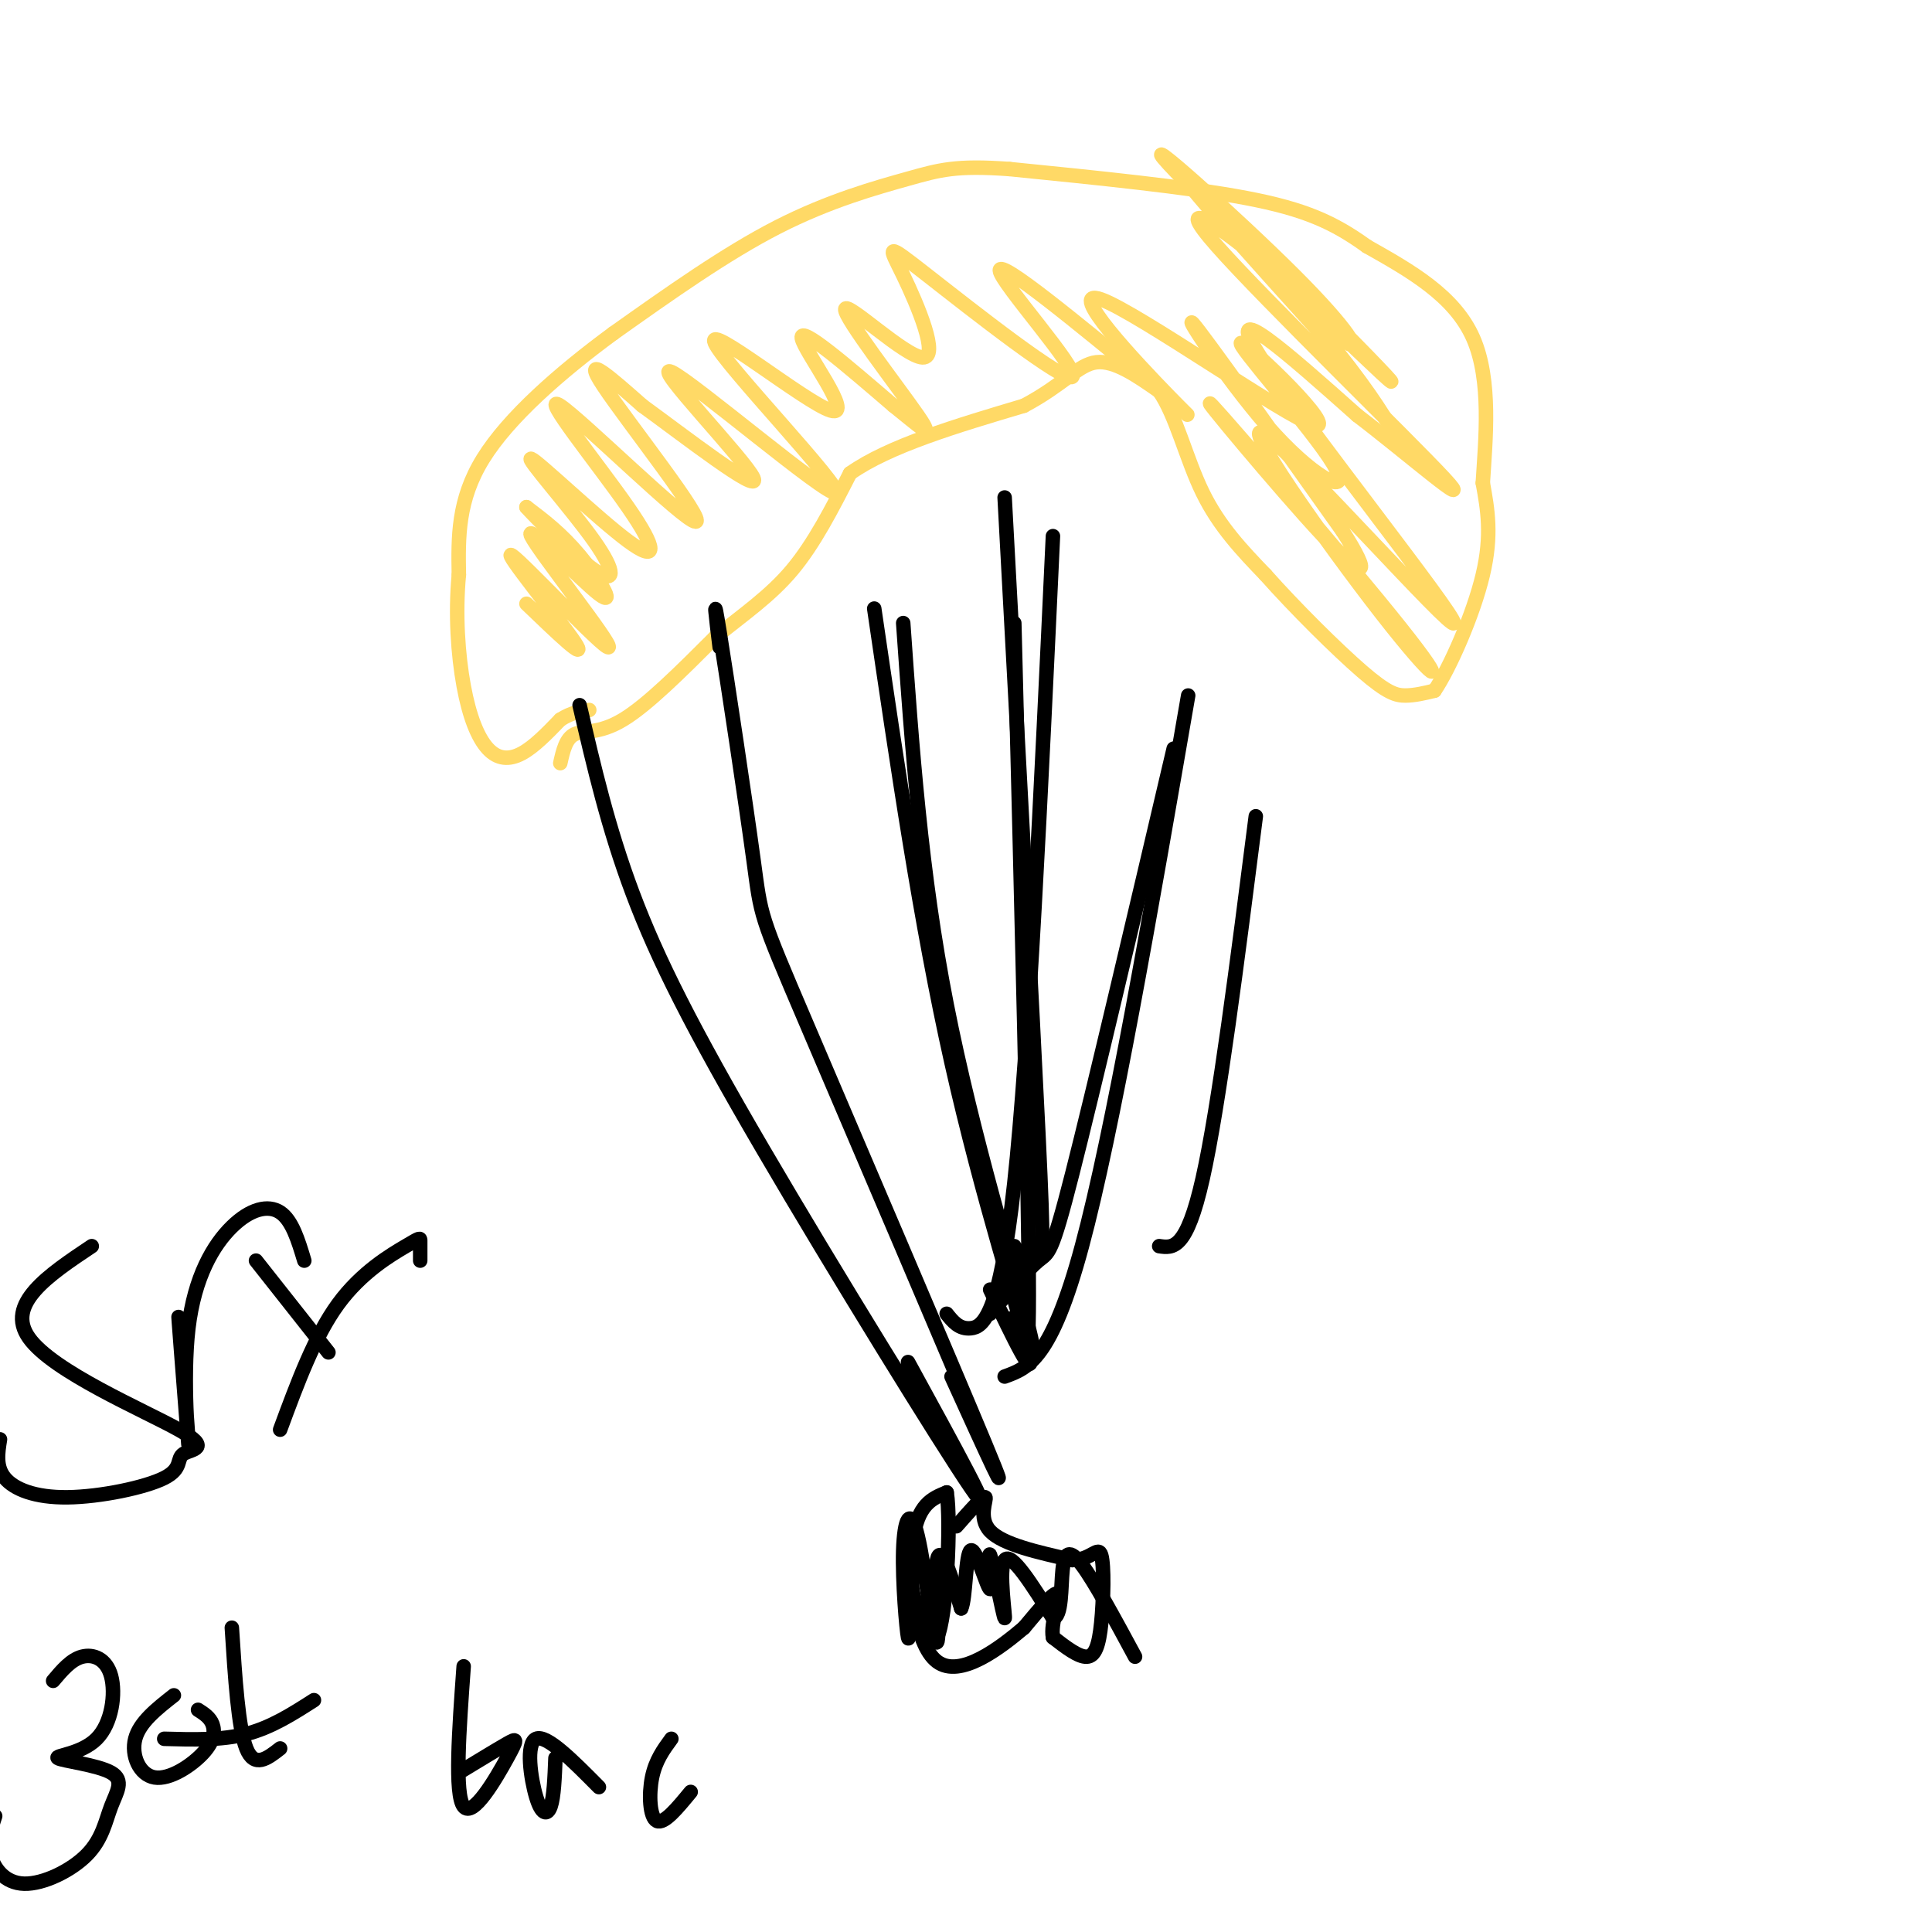 <svg viewBox='0 0 400 400' version='1.1' xmlns='http://www.w3.org/2000/svg' xmlns:xlink='http://www.w3.org/1999/xlink'><g fill='none' stroke='#ffd966' stroke-width='3' stroke-linecap='round' stroke-linejoin='round'><path d='M116,158c0.578,-2.578 1.156,-5.156 3,-6c1.844,-0.844 4.956,0.044 10,-3c5.044,-3.044 12.022,-10.022 19,-17'/><path d='M148,132c5.978,-4.867 11.422,-8.533 16,-14c4.578,-5.467 8.289,-12.733 12,-20'/><path d='M176,98c8.000,-5.667 22.000,-9.833 36,-14'/><path d='M212,84c8.356,-4.444 11.244,-8.556 15,-9c3.756,-0.444 8.378,2.778 13,6'/><path d='M240,81c3.444,4.844 5.556,13.956 9,21c3.444,7.044 8.222,12.022 13,17'/><path d='M262,119c6.071,6.845 14.750,15.458 20,20c5.250,4.542 7.071,5.012 9,5c1.929,-0.012 3.964,-0.506 6,-1'/><path d='M297,143c3.156,-4.644 8.044,-15.756 10,-24c1.956,-8.244 0.978,-13.622 0,-19'/><path d='M307,100c0.533,-8.778 1.867,-21.222 -2,-30c-3.867,-8.778 -12.933,-13.889 -22,-19'/><path d='M283,51c-6.800,-4.911 -12.800,-7.689 -25,-10c-12.200,-2.311 -30.600,-4.156 -49,-6'/><path d='M209,35c-11.131,-0.810 -14.458,0.167 -21,2c-6.542,1.833 -16.298,4.524 -27,10c-10.702,5.476 -22.351,13.738 -34,22'/><path d='M127,69c-11.067,8.133 -21.733,17.467 -27,26c-5.267,8.533 -5.133,16.267 -5,24'/><path d='M95,119c-0.764,8.172 -0.174,16.603 1,23c1.174,6.397 2.931,10.761 5,13c2.069,2.239 4.448,2.354 7,1c2.552,-1.354 5.276,-4.177 8,-7'/><path d='M116,149c2.333,-1.500 4.167,-1.750 6,-2'/><path d='M109,125c6.467,6.213 12.934,12.426 10,8c-2.934,-4.426 -15.270,-19.489 -13,-18c2.270,1.489 19.147,19.532 20,19c0.853,-0.532 -14.318,-19.637 -16,-23c-1.682,-3.363 10.124,9.018 14,12c3.876,2.982 -0.178,-3.434 -4,-8c-3.822,-4.566 -7.411,-7.283 -11,-10'/><path d='M109,105c1.178,1.412 9.623,9.942 14,13c4.377,3.058 4.688,0.643 0,-6c-4.688,-6.643 -14.373,-17.513 -13,-17c1.373,0.513 13.803,12.407 20,17c6.197,4.593 6.161,1.883 0,-7c-6.161,-8.883 -18.445,-23.938 -14,-21c4.445,2.938 25.620,23.868 28,24c2.380,0.132 -14.034,-20.534 -19,-28c-4.966,-7.466 1.517,-1.733 8,4'/><path d='M133,84c8.172,5.915 24.601,18.702 23,15c-1.601,-3.702 -21.230,-23.893 -17,-22c4.230,1.893 32.321,25.869 34,25c1.679,-0.869 -23.055,-26.583 -25,-31c-1.945,-4.417 18.899,12.465 24,14c5.101,1.535 -5.543,-12.276 -6,-15c-0.457,-2.724 9.271,5.638 19,14'/><path d='M185,84c5.254,4.182 8.891,7.637 5,2c-3.891,-5.637 -15.308,-20.365 -15,-22c0.308,-1.635 12.342,9.822 16,10c3.658,0.178 -1.058,-10.925 -4,-17c-2.942,-6.075 -4.108,-7.123 5,0c9.108,7.123 28.491,22.418 30,21c1.509,-1.418 -14.854,-19.548 -15,-22c-0.146,-2.452 15.927,10.774 32,24'/><path d='M239,80c7.284,5.905 9.496,8.667 3,2c-6.496,-6.667 -21.698,-22.764 -14,-20c7.698,2.764 38.297,24.390 44,26c5.703,1.610 -13.488,-16.795 -15,-17c-1.512,-0.205 14.657,17.790 19,25c4.343,7.210 -3.138,3.633 -12,-6c-8.862,-9.633 -19.103,-25.324 -17,-23c2.103,2.324 16.552,22.662 31,43'/><path d='M278,110c5.893,9.218 5.127,10.764 -4,1c-9.127,-9.764 -26.614,-30.837 -23,-27c3.614,3.837 28.330,32.586 39,46c10.670,13.414 7.293,11.495 -4,-3c-11.293,-14.495 -30.501,-41.566 -24,-37c6.501,4.566 38.712,40.768 39,39c0.288,-1.768 -31.346,-41.505 -40,-55c-8.654,-13.495 5.673,-0.747 20,12'/><path d='M281,86c10.091,7.684 25.320,20.895 18,13c-7.320,-7.895 -37.189,-36.897 -47,-48c-9.811,-11.103 0.437,-4.308 9,3c8.563,7.308 15.442,15.130 18,17c2.558,1.870 0.796,-2.212 -11,-14c-11.796,-11.788 -33.626,-31.283 -26,-23c7.626,8.283 44.707,44.346 46,45c1.293,0.654 -33.202,-34.099 -41,-41c-7.798,-6.901 11.101,14.049 30,35'/><path d='M277,73c7.167,9.000 10.083,14.000 13,19'/></g>
<g fill='none' stroke='#000000' stroke-width='3' stroke-linecap='round' stroke-linejoin='round'><path d='M120,146c2.952,12.726 5.905,25.452 11,39c5.095,13.548 12.333,27.917 27,53c14.667,25.083 36.762,60.881 43,70c6.238,9.119 -3.381,-8.440 -13,-26'/><path d='M149,134c-0.766,-6.276 -1.531,-12.552 0,-3c1.531,9.552 5.359,34.931 7,47c1.641,12.069 1.096,10.826 11,34c9.904,23.174 30.258,70.764 37,87c6.742,16.236 -0.129,1.118 -7,-14'/><path d='M181,126c4.800,32.733 9.600,65.467 16,94c6.400,28.533 14.400,52.867 16,60c1.600,7.133 -3.200,-2.933 -8,-13'/><path d='M187,129c1.822,25.867 3.644,51.733 9,79c5.356,27.267 14.244,55.933 17,67c2.756,11.067 -0.622,4.533 -4,-2'/><path d='M210,129c1.500,58.750 3.000,117.500 3,139c0.000,21.500 -1.500,5.750 -3,-10'/><path d='M208,103c2.889,53.267 5.778,106.533 7,132c1.222,25.467 0.778,23.133 0,23c-0.778,-0.133 -1.889,1.933 -3,4'/><path d='M218,111c-2.489,53.178 -4.978,106.356 -8,134c-3.022,27.644 -6.578,29.756 -9,30c-2.422,0.244 -3.711,-1.378 -5,-3'/><path d='M243,155c-8.311,35.400 -16.622,70.800 -21,88c-4.378,17.200 -4.822,16.200 -7,18c-2.178,1.800 -6.089,6.400 -10,11'/><path d='M246,144c-7.833,45.250 -15.667,90.500 -22,114c-6.333,23.500 -11.167,25.250 -16,27'/><path d='M260,169c-3.833,30.083 -7.667,60.167 -11,75c-3.333,14.833 -6.167,14.417 -9,14'/><path d='M198,316c2.800,-3.178 5.600,-6.356 6,-6c0.400,0.356 -1.600,4.244 1,7c2.600,2.756 9.800,4.378 17,6'/><path d='M222,323c3.963,-0.022 5.372,-3.078 6,-1c0.628,2.078 0.477,9.290 0,14c-0.477,4.710 -1.279,6.917 -3,7c-1.721,0.083 -4.360,-1.959 -7,-4'/><path d='M218,339c-0.556,-2.933 1.556,-8.267 1,-9c-0.556,-0.733 -3.778,3.133 -7,7'/><path d='M212,337c-4.774,4.036 -13.208,10.625 -18,7c-4.792,-3.625 -5.940,-17.464 -5,-25c0.940,-7.536 3.970,-8.768 7,-10'/><path d='M196,309c0.988,6.060 -0.042,26.208 -2,30c-1.958,3.792 -4.845,-8.774 -6,-13c-1.155,-4.226 -0.577,-0.113 0,4'/><path d='M188,330c0.092,3.578 0.322,10.524 0,9c-0.322,-1.524 -1.196,-11.518 -1,-18c0.196,-6.482 1.460,-9.451 3,-3c1.540,6.451 3.355,22.323 4,22c0.645,-0.323 0.121,-16.839 0,-17c-0.121,-0.161 0.160,16.034 0,17c-0.160,0.966 -0.760,-13.295 0,-17c0.760,-3.705 2.880,3.148 5,10'/><path d='M199,333c0.968,-1.843 0.889,-11.452 2,-12c1.111,-0.548 3.411,7.964 4,8c0.589,0.036 -0.533,-8.403 0,-7c0.533,1.403 2.720,12.647 3,13c0.280,0.353 -1.349,-10.185 0,-12c1.349,-1.815 5.674,5.092 10,12'/><path d='M218,335c1.893,-0.119 1.625,-6.417 2,-10c0.375,-3.583 1.393,-4.452 4,-1c2.607,3.452 6.804,11.226 11,19'/><path d='M19,258c-8.978,6.000 -17.957,12.000 -13,19c4.957,7.000 23.849,15.002 31,19c7.151,3.998 2.560,3.994 1,5c-1.560,1.006 -0.088,3.022 -4,5c-3.912,1.978 -13.207,3.917 -20,4c-6.793,0.083 -11.084,-1.691 -13,-4c-1.916,-2.309 -1.458,-5.155 -1,-8'/><path d='M39,299c-1.126,-14.358 -2.251,-28.716 -2,-26c0.251,2.716 1.879,22.507 2,25c0.121,2.493 -1.267,-12.311 0,-23c1.267,-10.689 5.187,-17.262 9,-21c3.813,-3.738 7.518,-4.639 10,-3c2.482,1.639 3.741,5.820 5,10'/><path d='M58,296c3.577,-9.685 7.155,-19.369 12,-26c4.845,-6.631 10.958,-10.208 14,-12c3.042,-1.792 3.012,-1.798 3,-1c-0.012,0.798 -0.006,2.399 0,4'/><path d='M68,280c0.000,0.000 -15.000,-19.000 -15,-19'/><path d='M11,348c1.854,-2.201 3.708,-4.401 6,-5c2.292,-0.599 5.022,0.404 6,4c0.978,3.596 0.206,9.785 -3,13c-3.206,3.215 -8.844,3.455 -8,4c0.844,0.545 8.172,1.394 11,3c2.828,1.606 1.156,3.969 0,7c-1.156,3.031 -1.794,6.730 -5,10c-3.206,3.270 -8.978,6.111 -13,6c-4.022,-0.111 -6.292,-3.175 -7,-6c-0.708,-2.825 0.146,-5.413 1,-8'/><path d='M41,354c1.236,0.789 2.472,1.579 3,3c0.528,1.421 0.348,3.474 -2,6c-2.348,2.526 -6.863,5.526 -10,5c-3.137,-0.526 -4.896,-4.579 -4,-8c0.896,-3.421 4.448,-6.211 8,-9'/><path d='M48,337c0.667,10.417 1.333,20.833 3,25c1.667,4.167 4.333,2.083 7,0'/><path d='M65,352c-4.417,2.833 -8.833,5.667 -14,7c-5.167,1.333 -11.083,1.167 -17,1'/><path d='M96,345c-0.958,13.262 -1.917,26.524 0,29c1.917,2.476 6.708,-5.833 9,-10c2.292,-4.167 2.083,-4.190 0,-3c-2.083,1.190 -6.042,3.595 -10,6'/><path d='M115,364c-0.161,4.036 -0.321,8.071 -1,10c-0.679,1.929 -1.875,1.750 -3,-2c-1.125,-3.750 -2.179,-11.071 0,-12c2.179,-0.929 7.589,4.536 13,10'/><path d='M139,360c-1.644,2.244 -3.289,4.489 -4,8c-0.711,3.511 -0.489,8.289 1,9c1.489,0.711 4.244,-2.644 7,-6'/></g>
</svg>